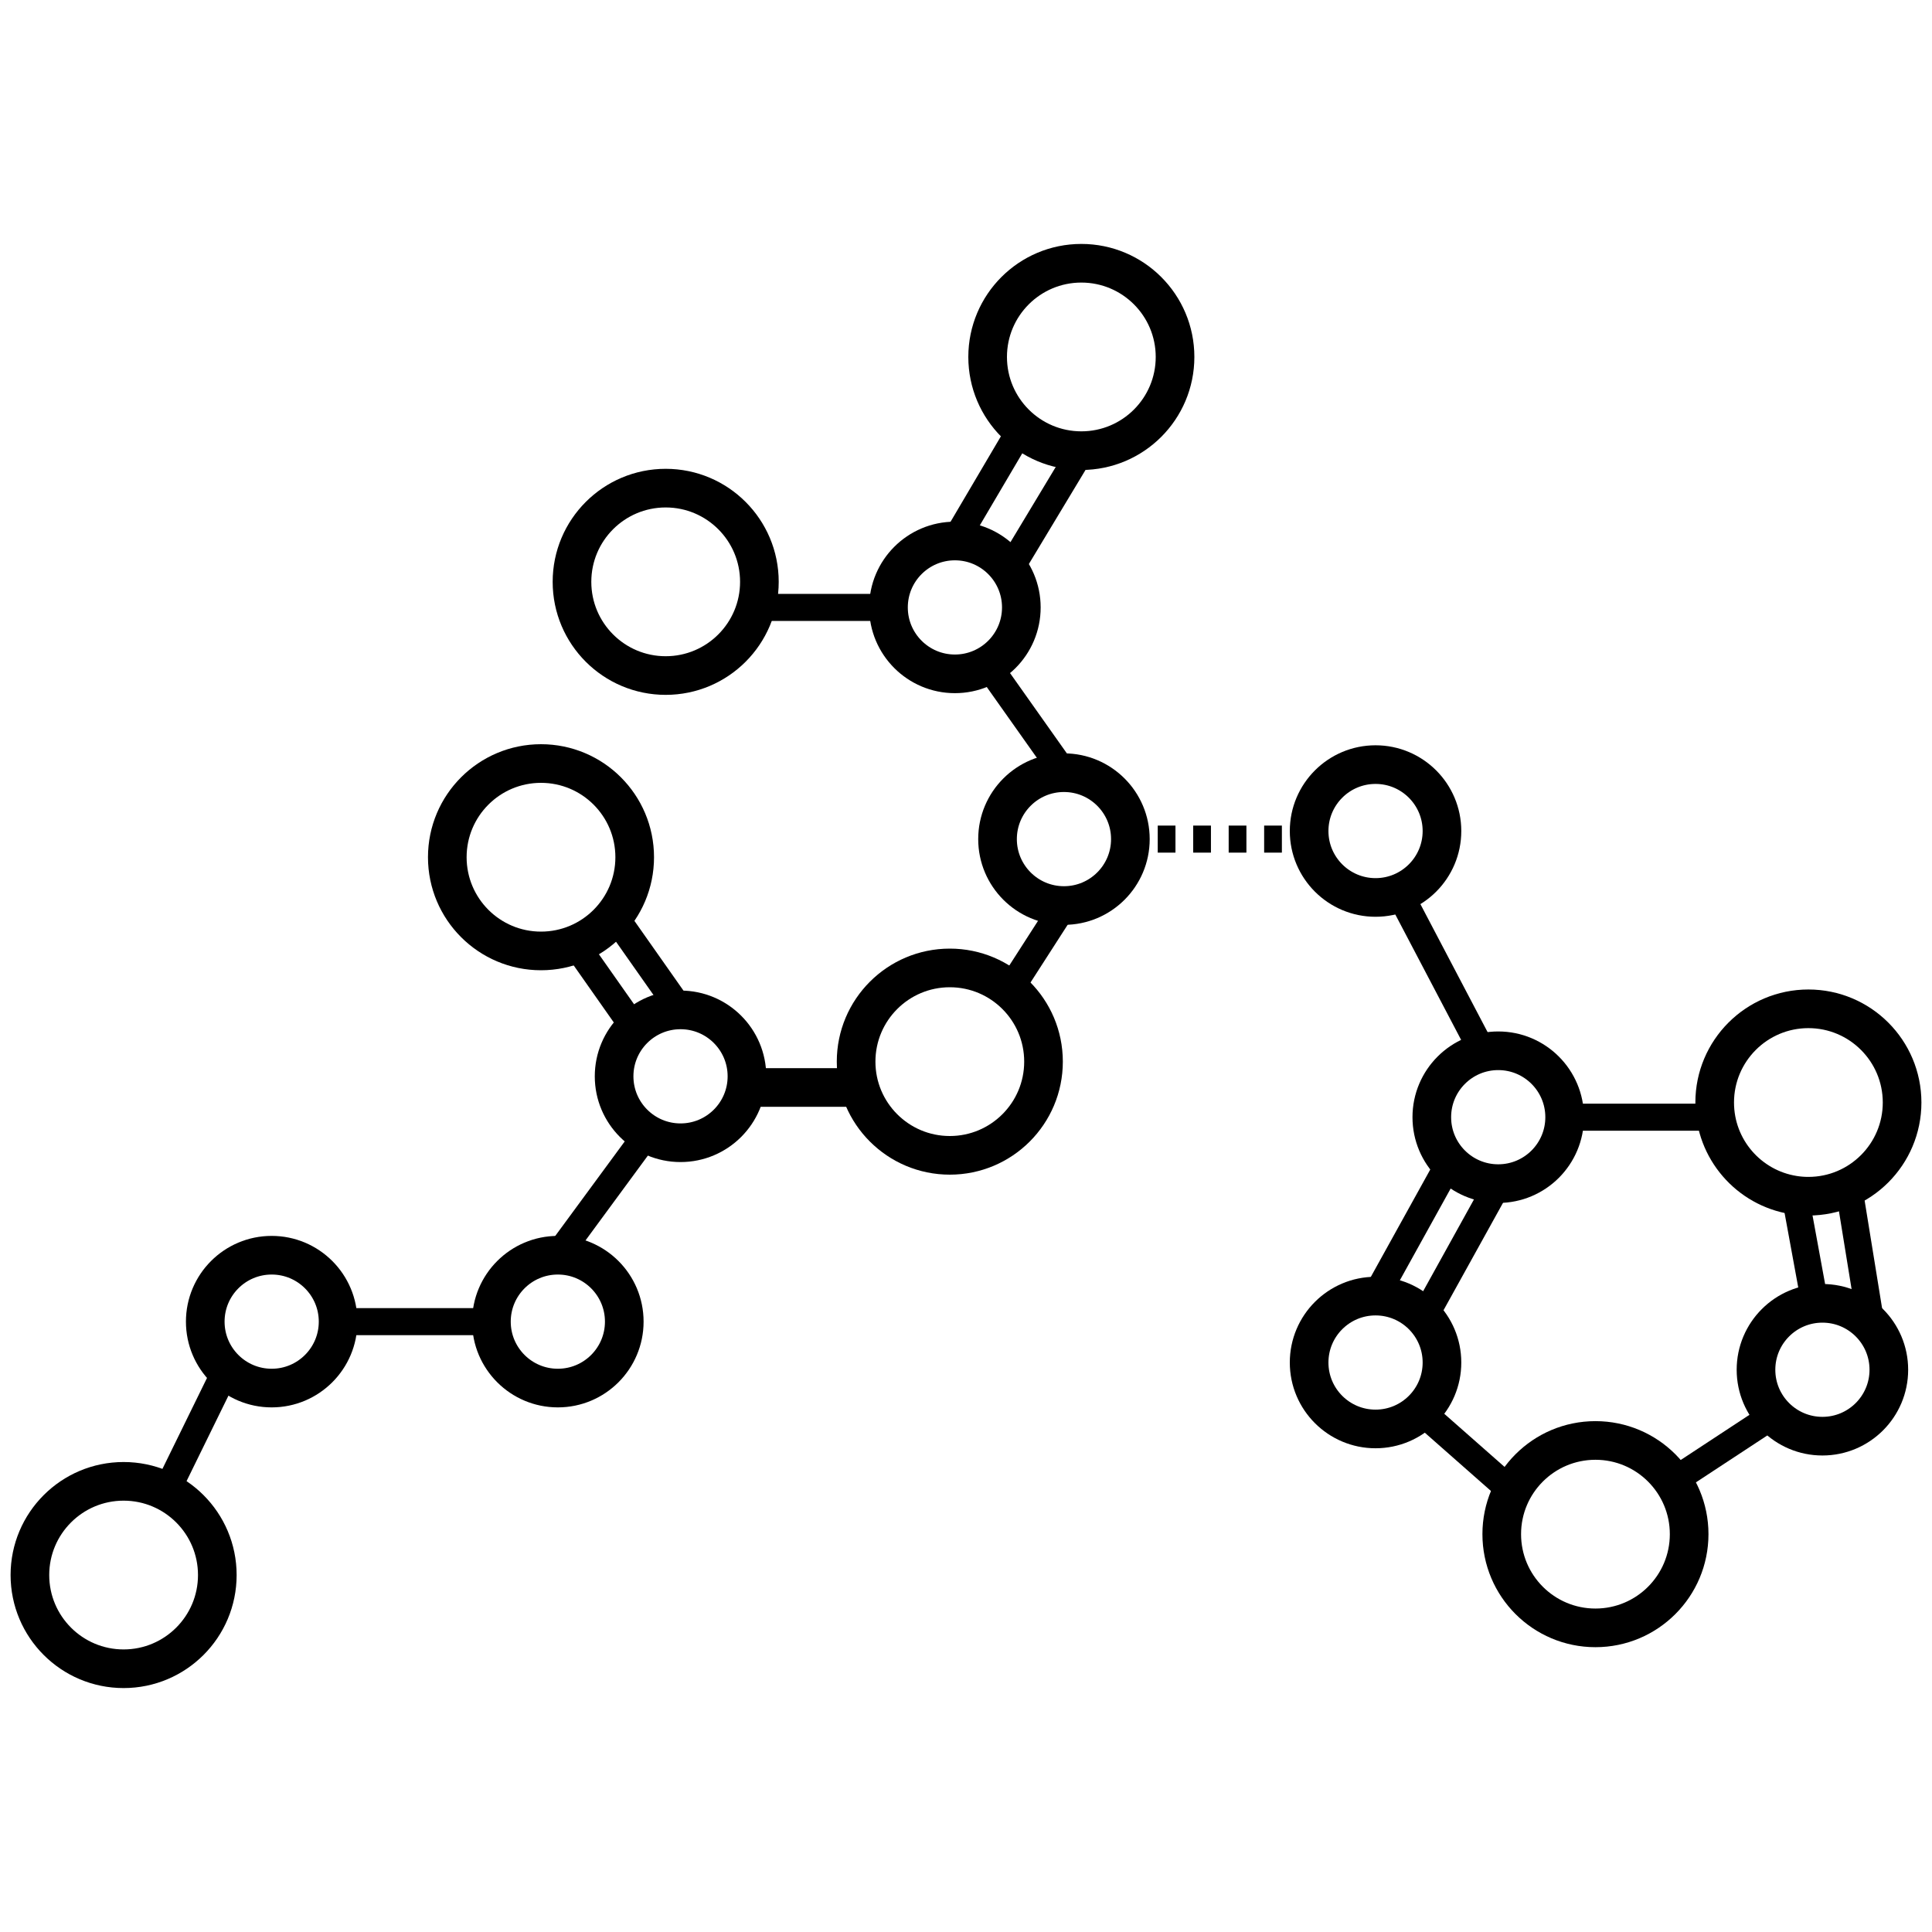<svg viewBox="0 0 50 50" xmlns="http://www.w3.org/2000/svg" data-name="Layer 1" id="Layer_1">
  <defs>
    <style>
      .cls-1 {
        stroke-dasharray: .459 .459;
      }

      .cls-1, .cls-2 {
        stroke-width: .7px;
      }

      .cls-1, .cls-2, .cls-3 {
        fill: none;
        stroke: #000;
        stroke-miterlimit: 10;
      }
    </style>
  </defs>
  <g data-name="Anti-AGE Peptide (Carnosine)" id="Anti-AGE_Peptide_Carnosine_">
    <circle r="2.425" cy="9.238" cx="27.985" class="cls-3"></circle>
    <circle r="2.425" cy="15.058" cx="17.228" class="cls-3"></circle>
    <circle r="2.425" cy="22.185" cx="14.001" class="cls-3"></circle>
    <circle r="2.425" cy="27.475" cx="24.581" class="cls-3"></circle>
    <path d="M49.226,28.533c0,1.339-1.086,2.425-2.425,2.425-.13,0-.257-.01-.381-.03-1.158-.183-2.044-1.185-2.044-2.395,0-1.339,1.086-2.425,2.425-2.425s2.425,1.086,2.425,2.425Z" class="cls-3"></path>
    <circle r="2.425" cy="39.704" cx="41.29" class="cls-3"></circle>
    <circle r="2.425" cy="40.762" cx="3.199" class="cls-3"></circle>
    <circle r="1.719" cy="15.72" cx="24.713" class="cls-3"></circle>
    <circle r="1.719" cy="21.716" cx="27.535" class="cls-3"></circle>
    <circle r="1.719" cy="27.855" cx="17.612" class="cls-3"></circle>
    <circle r="1.719" cy="34.204" cx="14.437" class="cls-3"></circle>
    <circle r="1.719" cy="34.204" cx="7.031" class="cls-3"></circle>
    <circle r="1.719" cy="21.507" cx="35.599" class="cls-3"></circle>
    <circle r="1.719" cy="28.913" cx="38.774" class="cls-3"></circle>
    <circle r="1.719" cy="35.262" cx="35.599" class="cls-3"></circle>
    <circle r="1.719" cy="35.449" cx="47.164" class="cls-3"></circle>
    <line y2="15.72" x2="22.994" y1="15.72" x1="19.653" class="cls-2"></line>
    <line y2="19.997" x2="27.535" y1="17.206" x1="25.56" class="cls-2"></line>
    <line y2="25.622" x2="26.128" y1="23.435" x1="27.535" class="cls-2"></line>
    <line y2="28.144" x2="19.331" y1="28.144" x1="22.261" class="cls-3"></line>
    <line y2="26.329" x2="16.22" y1="24.527" x1="14.953" class="cls-2"></line>
    <line y2="26.137" x2="17.612" y1="23.693" x1="15.893" class="cls-2"></line>
    <line y2="32.485" x2="14.437" y1="29.336" x1="16.752" class="cls-2"></line>
    <line y2="34.204" x2="8.75" y1="34.204" x1="12.719" class="cls-2"></line>
    <line y2="38.607" x2="4.303" y1="35.449" x1="5.851" class="cls-2"></line>
    <line y2="27.247" x2="38.385" y1="23.108" x1="36.212" class="cls-2"></line>
    <line y2="28.913" x2="44.377" y1="28.913" x1="40.49" class="cls-2"></line>
    <line y2="34.278" x2="48.422" y1="30.72" x1="47.845" class="cls-2"></line>
    <line y2="38.337" x2="43.293" y1="36.62" x1="45.906" class="cls-2"></line>
    <line y2="38.607" x2="39.139" y1="36.52" x1="36.77" class="cls-2"></line>
    <line y2="34.091" x2="36.857" y1="30.63" x1="38.774" class="cls-2"></line>
    <line y2="33.548" x2="35.599" y1="30.085" x1="37.516" class="cls-2"></line>
    <line y2="14.001" x2="24.713" y1="11.085" x1="26.431" class="cls-2"></line>
    <line y2="14.747" x2="26.128" y1="11.663" x1="27.985" class="cls-2"></line>
    <g>
      <line y2="21.716" x2="29.504" y1="21.716" x1="29.254" class="cls-2"></line>
      <line y2="21.716" x2="33.401" y1="21.716" x1="29.962" class="cls-1"></line>
      <line y2="21.716" x2="33.88" y1="21.716" x1="33.63" class="cls-2"></line>
    </g>
    <line y2="30.74" x2="46.421" y1="33.738" x1="46.971" class="cls-2"></line>
  </g>
</svg>